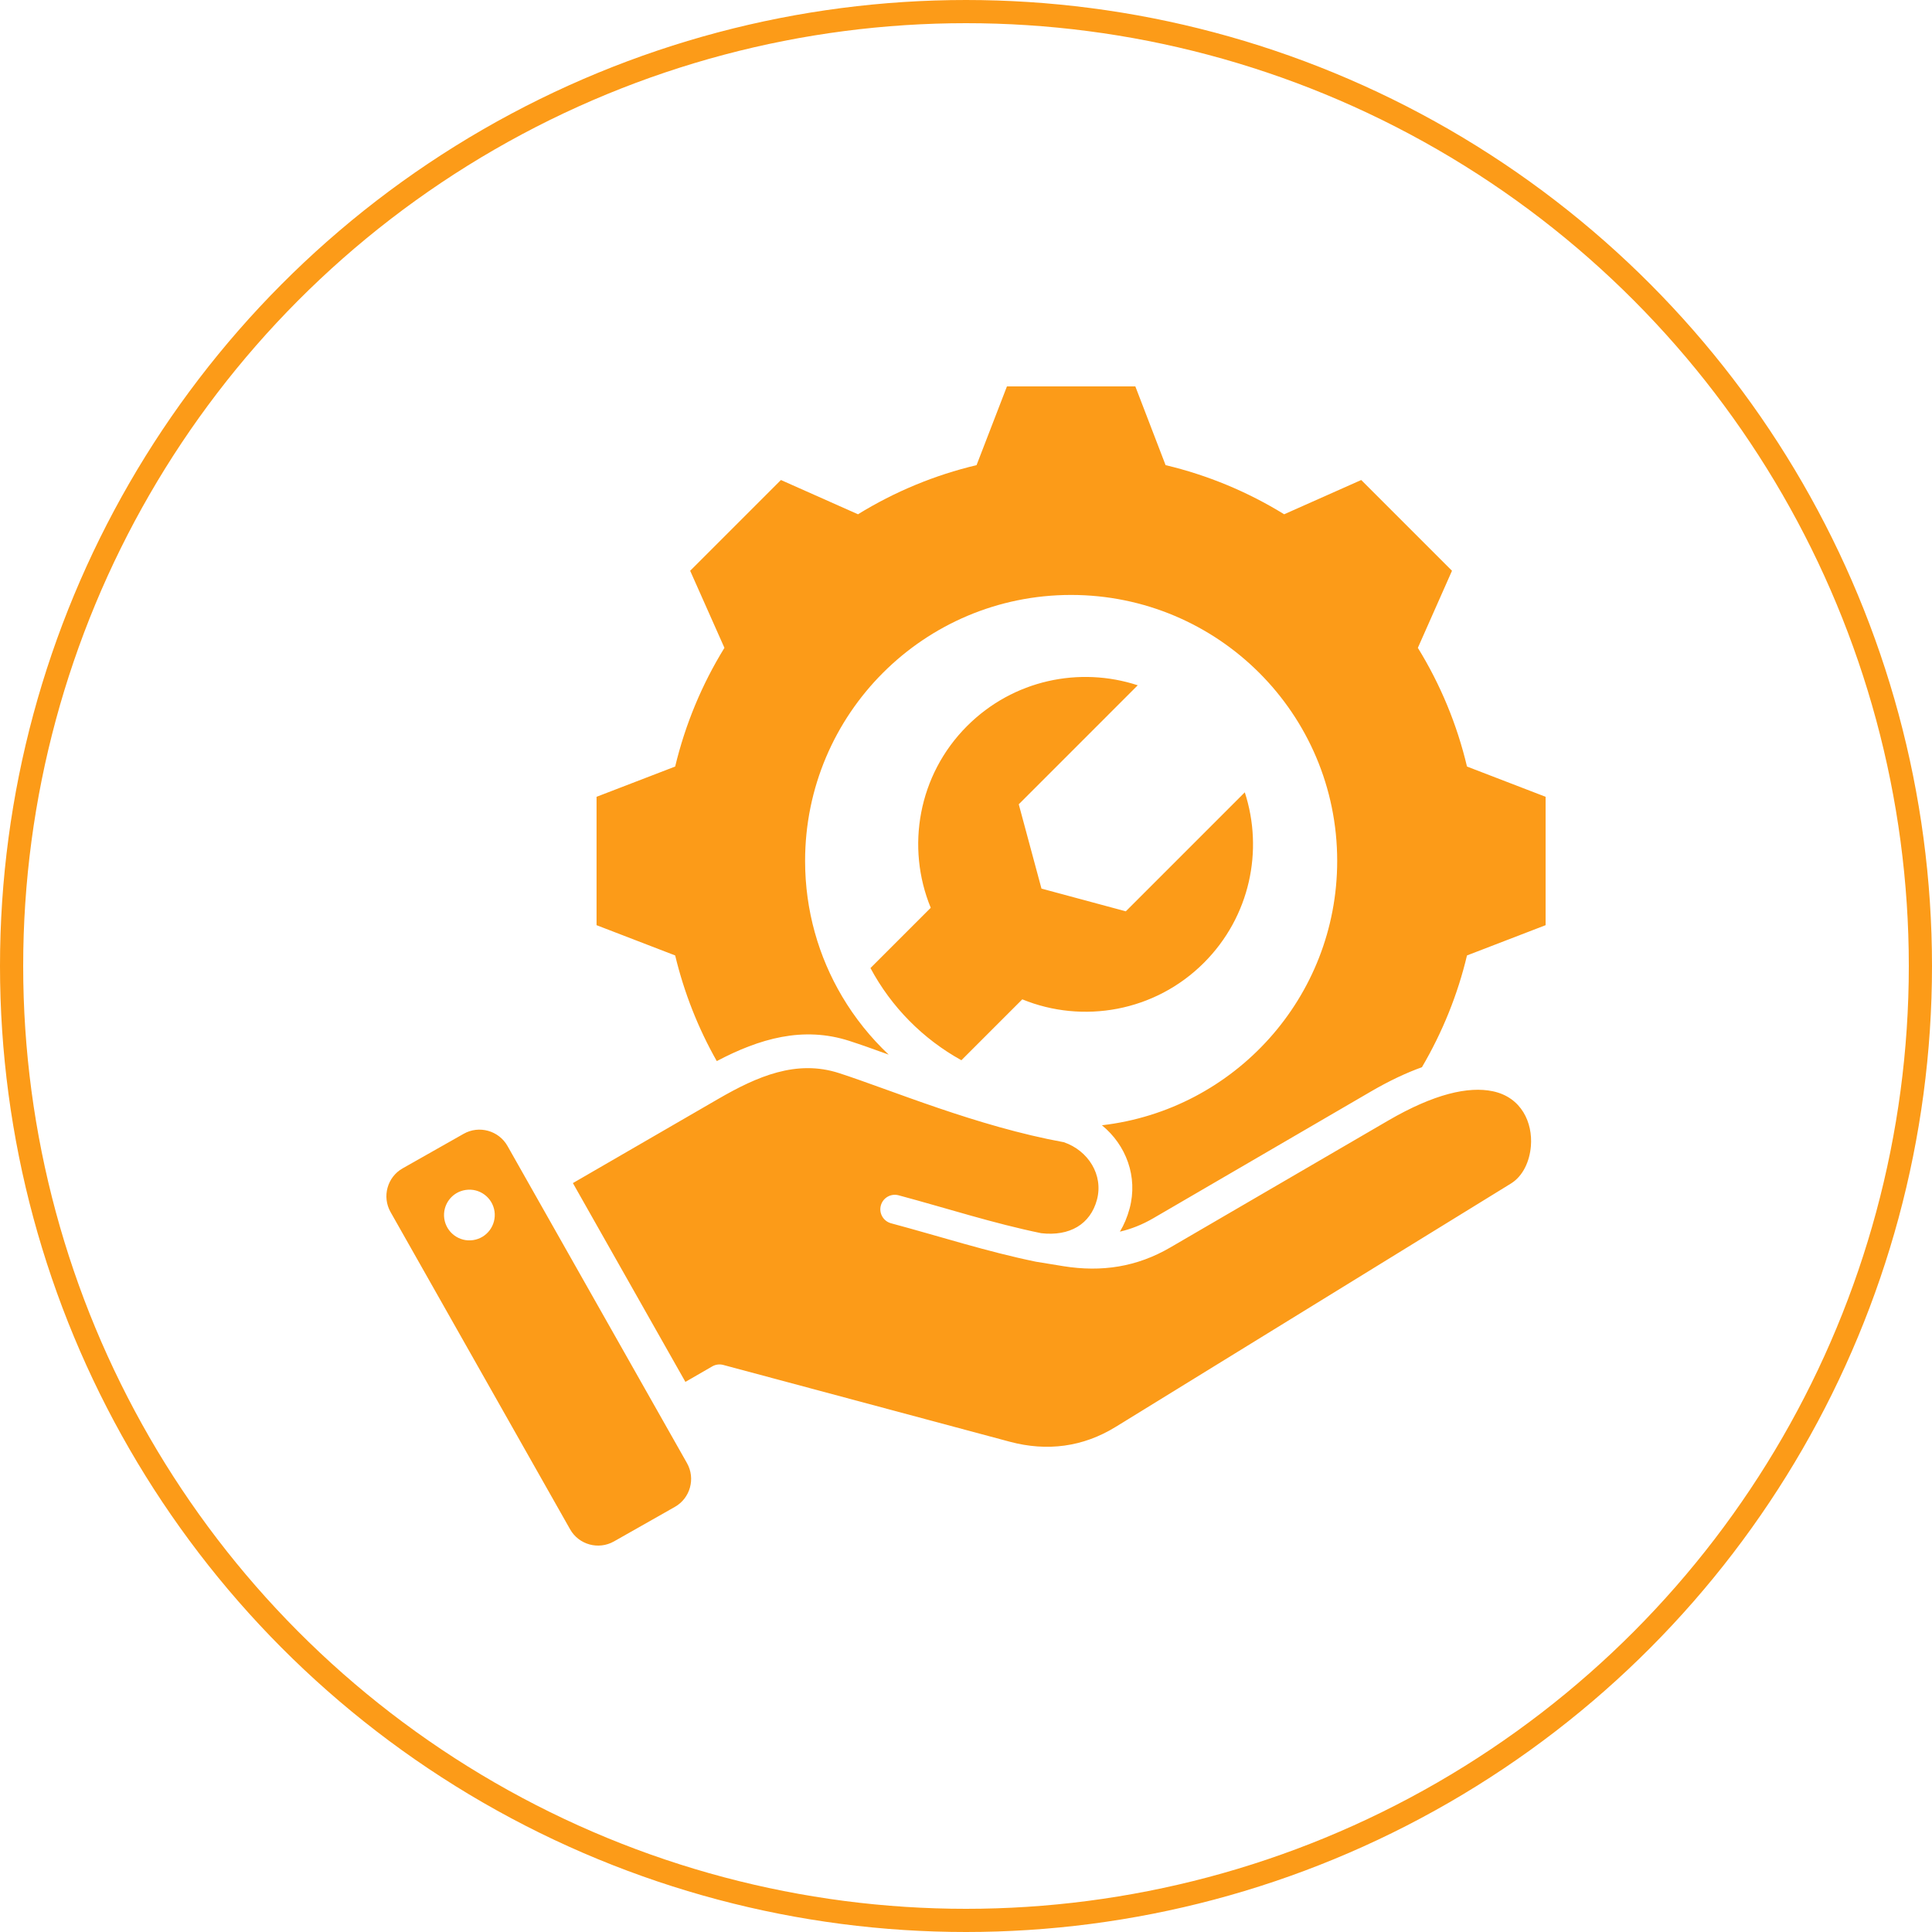 <svg width="250" height="250" viewBox="0 0 250 250" fill="none" xmlns="http://www.w3.org/2000/svg">
<circle cx="125" cy="125" r="123.5" stroke="#FC9B18" stroke-width="3"/>
<path fill-rule="evenodd" clip-rule="evenodd" d="M114.995 136.469C113.127 135.793 111.426 135.185 109.935 134.702C103.911 132.746 98.264 134.4 92.751 137.306C90.326 133.031 88.519 128.424 87.366 123.634L77.194 119.718V103.105L87.366 99.189C88.671 93.752 90.813 88.582 93.741 83.83L89.307 73.858L101.052 62.113L111.024 66.547C115.776 63.619 120.945 61.477 126.366 60.189L130.298 50H146.912L150.827 60.189C156.248 61.477 161.418 63.619 166.17 66.547L176.142 62.113L187.887 73.858L183.47 83.83C186.398 88.582 188.539 93.752 189.828 99.189L200 103.105V119.718L189.828 123.634C188.618 128.722 186.643 133.588 183.998 138.096C181.986 138.819 179.791 139.845 177.406 141.234L149.231 157.643C147.825 158.463 146.39 159.032 144.916 159.375C145.452 158.488 145.872 157.488 146.168 156.387C147.276 152.265 145.713 148.16 142.589 145.609C159.724 143.629 173.032 129.067 173.032 111.402C173.032 92.385 157.612 76.985 138.595 76.985C119.579 76.985 104.179 92.385 104.179 111.402C104.179 117.805 105.925 123.8 108.967 128.937C110.618 131.725 112.652 134.259 114.995 136.469ZM124.405 137.194C119.422 134.444 115.323 130.29 112.638 125.266L120.437 117.467C117.213 109.627 118.803 100.284 125.141 93.947C131.13 87.958 139.71 86.215 147.224 88.676L131.827 104.074L134.767 114.985L145.678 117.925L161.075 102.527C163.514 110.019 161.772 118.6 155.783 124.589C149.445 130.926 140.102 132.516 132.284 129.315L124.405 137.194ZM88.691 178.816L74.132 153.091L92.959 142.19C97.987 139.282 103.062 137.07 108.584 138.863H108.585C115.351 141.057 126.391 145.746 137.663 147.803C140.809 148.881 142.809 152.029 141.943 155.251L141.943 155.252C141.094 158.411 138.426 160.001 134.729 159.575C128.49 158.289 122.7 156.397 116.276 154.67C115.277 154.402 114.248 154.995 113.979 155.994C113.71 156.994 114.304 158.023 115.303 158.292C121.828 160.045 127.709 161.962 134.05 163.264L137.624 163.847C137.627 163.848 137.629 163.848 137.631 163.848C142.572 164.635 147.108 163.944 151.434 161.423L179.608 145.014C185.607 141.519 190.035 140.552 193.165 141.207C196.894 141.989 198.346 145.292 198.097 148.306C197.934 150.284 197.073 152.189 195.513 153.15L144.386 184.628L144.384 184.629C140.14 187.249 135.489 187.846 130.673 186.561L93.588 176.622C93.108 176.494 92.596 176.561 92.166 176.81L88.691 178.816ZM65.663 148.277L88.9 189.336C90.019 191.328 89.313 193.87 87.331 194.989L79.429 199.468C77.437 200.588 74.895 199.881 73.775 197.899L50.538 156.839C49.409 154.847 50.116 152.305 52.099 151.186L60.009 146.707C61.992 145.587 64.534 146.294 65.663 148.277ZM60.264 153.979C58.471 154.235 57.232 155.901 57.489 157.694C57.755 159.487 59.421 160.737 61.214 160.47C63.008 160.213 64.246 158.537 63.989 156.744C63.723 154.951 62.057 153.712 60.264 153.979Z" fill="#FC9B18"/>
</svg>
